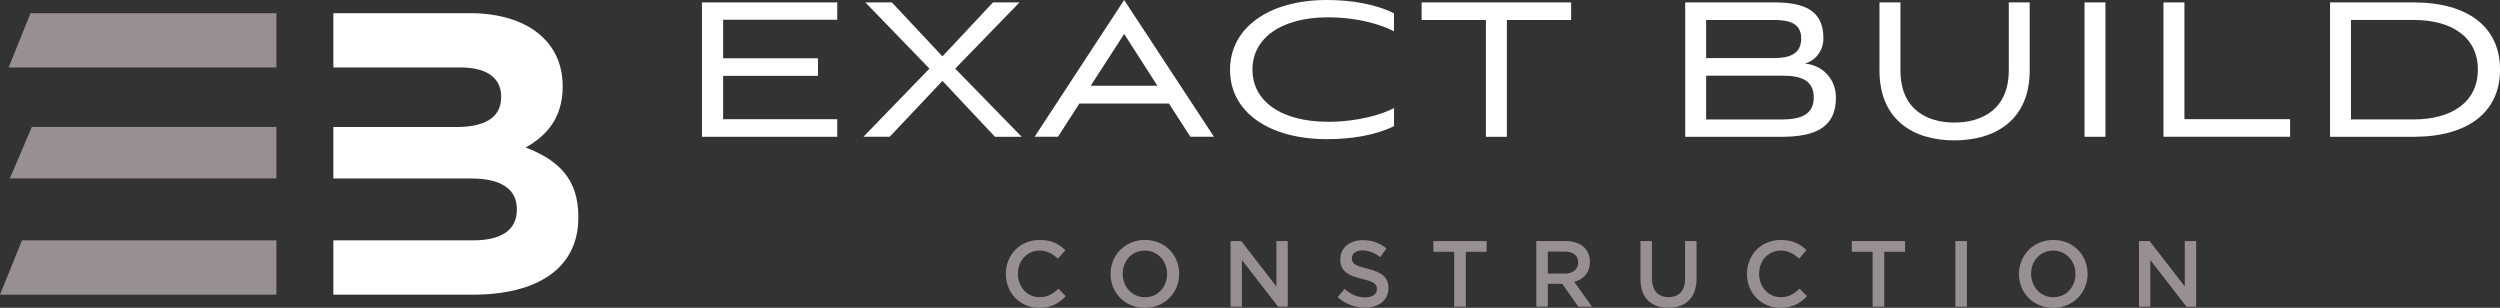 <?xml version="1.0" encoding="UTF-8"?><svg id="Layer_2" xmlns="http://www.w3.org/2000/svg" viewBox="0 0 618.87 76.2"><rect x="0" y="0" width="618.87" height="76.2" fill="#333333" stroke="none"/><defs><style>.cls-1{fill:#989090;}.cls-2{fill:#fff;}</style></defs><g id="Layer_1-2"><polygon class="cls-1" points="2.13 16.7 68.42 16.7 68.42 3.26 7.57 3.26 2.13 16.7"/><polygon class="cls-1" points="2.44 44.17 68.42 44.17 68.42 31.43 7.88 31.43 2.44 44.17"/><polygon class="cls-1" points="0 72.94 68.42 72.94 68.42 59.5 5.44 59.5 0 72.94"/><path class="cls-2" d="M130.13,36.51c4.98-2.79,9.16-7.17,9.16-15.03v-.2c0-10.95-8.76-18.02-22.99-18.02h-33.78v13.44h31.49c6.47,0,10.05,2.59,10.05,7.17v.2c0,5.18-4.28,7.37-11.05,7.37h-30.49v12.74h34.07c7.86,0,11.35,2.89,11.35,7.56v.2c0,5.18-4.08,7.56-10.85,7.56h-34.57v13.44h34.57c15.73,0,26.08-6.37,26.08-19.11v-.2c0-9.36-4.98-14.03-13.04-17.12Z"/><path class="cls-2" d="M173.77,33.85V.6h33.49v4.29h-28.25v9.54h23.48v4.35h-23.48v10.73h28.25v4.35h-33.49Z"/><path class="cls-2" d="M246.29,33.85l-12.99-13.83-13.05,13.83h-6.5l16.33-16.87L214.22.6h6.56l12.52,13.35,12.51-13.35h6.56l-15.91,16.39,16.45,16.87h-6.61Z"/><path class="cls-2" d="M289.37,25.63h-22.17l-5.3,8.22h-5.78L278.28,0l22.23,33.85h-5.84l-5.3-8.22ZM270,21.22h16.51l-8.22-12.81-8.29,12.81Z"/><path class="cls-2" d="M345.08,31.23c-4.59,2.26-10.55,3.22-16.57,3.22-14.25,0-24.02-6.62-24.02-17.16S314.27,0,328.45,0c5.84,0,11.92.95,16.63,3.28v4.47c-3.34-1.73-9.06-3.46-16.39-3.46-11.56,0-18.65,5.18-18.65,12.93s6.98,12.93,18.78,12.93c7.27,0,13.41-1.85,16.27-3.4v4.47Z"/><path class="cls-2" d="M367.83,33.85V4.95h-15.91V.6h37.01v4.35h-15.91v28.91h-5.19Z"/><path class="cls-2" d="M417.17,33.85V.6h21.99c6.73,0,12.22,1.49,12.22,8.82,0,3.34-2.15,5.66-4.59,6.32,4.11.36,7.69,3.52,7.69,8.46,0,7.15-4.83,9.66-13.41,9.66h-23.9ZM422.35,4.95v9.42h16.87c3.46,0,6.67-.84,6.67-4.83s-3.34-4.59-6.73-4.59h-16.81ZM422.35,18.72v10.85h18.71c4.29,0,7.93-.95,7.93-5.42s-3.4-5.42-7.87-5.42h-18.77Z"/><path class="cls-2" d="M497.26.6h5.19v16.81c0,12.46-8.7,17.34-18.65,17.34s-18.54-4.89-18.54-17.34V.6h5.19v16.81c0,9.77,6.67,12.93,13.35,12.93s13.47-3.16,13.47-12.93V.6Z"/><path class="cls-2" d="M516.02,33.85V.6h5.18v33.26h-5.18Z"/><path class="cls-2" d="M535.56,33.85V.6h5.19v28.9h26.16v4.35h-31.35Z"/><path class="cls-2" d="M576.8,33.85V.6h20.74c13.29,0,21.34,6.02,21.34,16.63s-8.05,16.63-21.34,16.63h-20.74ZM597.54,29.56c9.12,0,15.85-4.11,15.85-12.34s-6.74-12.28-15.85-12.28h-15.56v24.62h15.56Z"/><path class="cls-1" d="M257.25,76.2c-4.73,0-8.26-3.69-8.26-8.38s3.46-8.42,8.37-8.42c2.99,0,4.8,1.04,6.36,2.53l-1.83,2.11c-1.3-1.21-2.69-2.02-4.55-2.02-3.11,0-5.36,2.55-5.36,5.75s2.25,5.8,5.36,5.8c1.99,0,3.27-.81,4.66-2.11l1.83,1.86c-1.69,1.76-3.55,2.88-6.59,2.88Z"/><path class="cls-1" d="M283.39,76.2c-4.99,0-8.47-3.78-8.47-8.38s3.53-8.42,8.52-8.42,8.47,3.78,8.47,8.38-3.53,8.42-8.52,8.42ZM283.39,62.03c-3.23,0-5.47,2.58-5.47,5.75s2.3,5.8,5.52,5.8,5.47-2.58,5.47-5.75-2.3-5.8-5.52-5.8Z"/><path class="cls-1" d="M315.97,59.68h2.81v16.24h-2.39l-8.95-11.55v11.55h-2.81v-16.24h2.64l8.7,11.23v-11.23Z"/><path class="cls-1" d="M338.49,66.5c3.44.84,5.22,2.07,5.22,4.78,0,3.06-2.39,4.87-5.8,4.87-2.48,0-4.83-.86-6.78-2.6l1.72-2.04c1.55,1.35,3.11,2.11,5.13,2.11,1.76,0,2.88-.81,2.88-2.06,0-1.18-.65-1.81-3.67-2.51-3.46-.84-5.4-1.86-5.4-4.87,0-2.83,2.32-4.73,5.54-4.73,2.37,0,4.24.72,5.89,2.04l-1.53,2.16c-1.46-1.09-2.92-1.67-4.41-1.67-1.67,0-2.64.86-2.64,1.95,0,1.28.74,1.83,3.85,2.57Z"/><path class="cls-1" d="M362.86,75.92h-2.88v-13.59h-5.15v-2.65h13.18v2.65h-5.15v13.59Z"/><path class="cls-1" d="M390.72,75.92l-3.99-5.66h-3.57v5.66h-2.85v-16.24h7.24c3.73,0,6.03,1.97,6.03,5.15,0,2.69-1.6,4.32-3.87,4.94l4.38,6.15h-3.37ZM387.31,62.28h-4.15v5.45h4.18c2.04,0,3.34-1.07,3.34-2.74,0-1.79-1.25-2.71-3.37-2.71Z"/><path class="cls-1" d="M419.99,68.89c0,4.85-2.74,7.29-6.99,7.29s-6.91-2.44-6.91-7.15v-9.35h2.85v9.23c0,3.02,1.55,4.64,4.11,4.64s4.08-1.53,4.08-4.52v-9.35h2.85v9.21Z"/><path class="cls-1" d="M440.72,76.2c-4.73,0-8.26-3.69-8.26-8.38s3.46-8.42,8.38-8.42c2.99,0,4.8,1.04,6.36,2.53l-1.83,2.11c-1.3-1.21-2.69-2.02-4.55-2.02-3.11,0-5.36,2.55-5.36,5.75s2.25,5.8,5.36,5.8c2,0,3.27-.81,4.66-2.11l1.83,1.86c-1.69,1.76-3.55,2.88-6.59,2.88Z"/><path class="cls-1" d="M466.44,75.92h-2.88v-13.59h-5.15v-2.65h13.18v2.65h-5.15v13.59Z"/><path class="cls-1" d="M486.9,59.68v16.24h-2.85v-16.24h2.85Z"/><path class="cls-1" d="M508.26,76.2c-4.99,0-8.47-3.78-8.47-8.38s3.53-8.42,8.52-8.42,8.47,3.78,8.47,8.38-3.53,8.42-8.52,8.42ZM508.26,62.03c-3.23,0-5.47,2.58-5.47,5.75s2.3,5.8,5.52,5.8,5.47-2.58,5.47-5.75-2.3-5.8-5.52-5.8Z"/><path class="cls-1" d="M540.84,59.68h2.81v16.24h-2.39l-8.95-11.55v11.55h-2.81v-16.24h2.64l8.7,11.23v-11.23Z"/></g></svg>